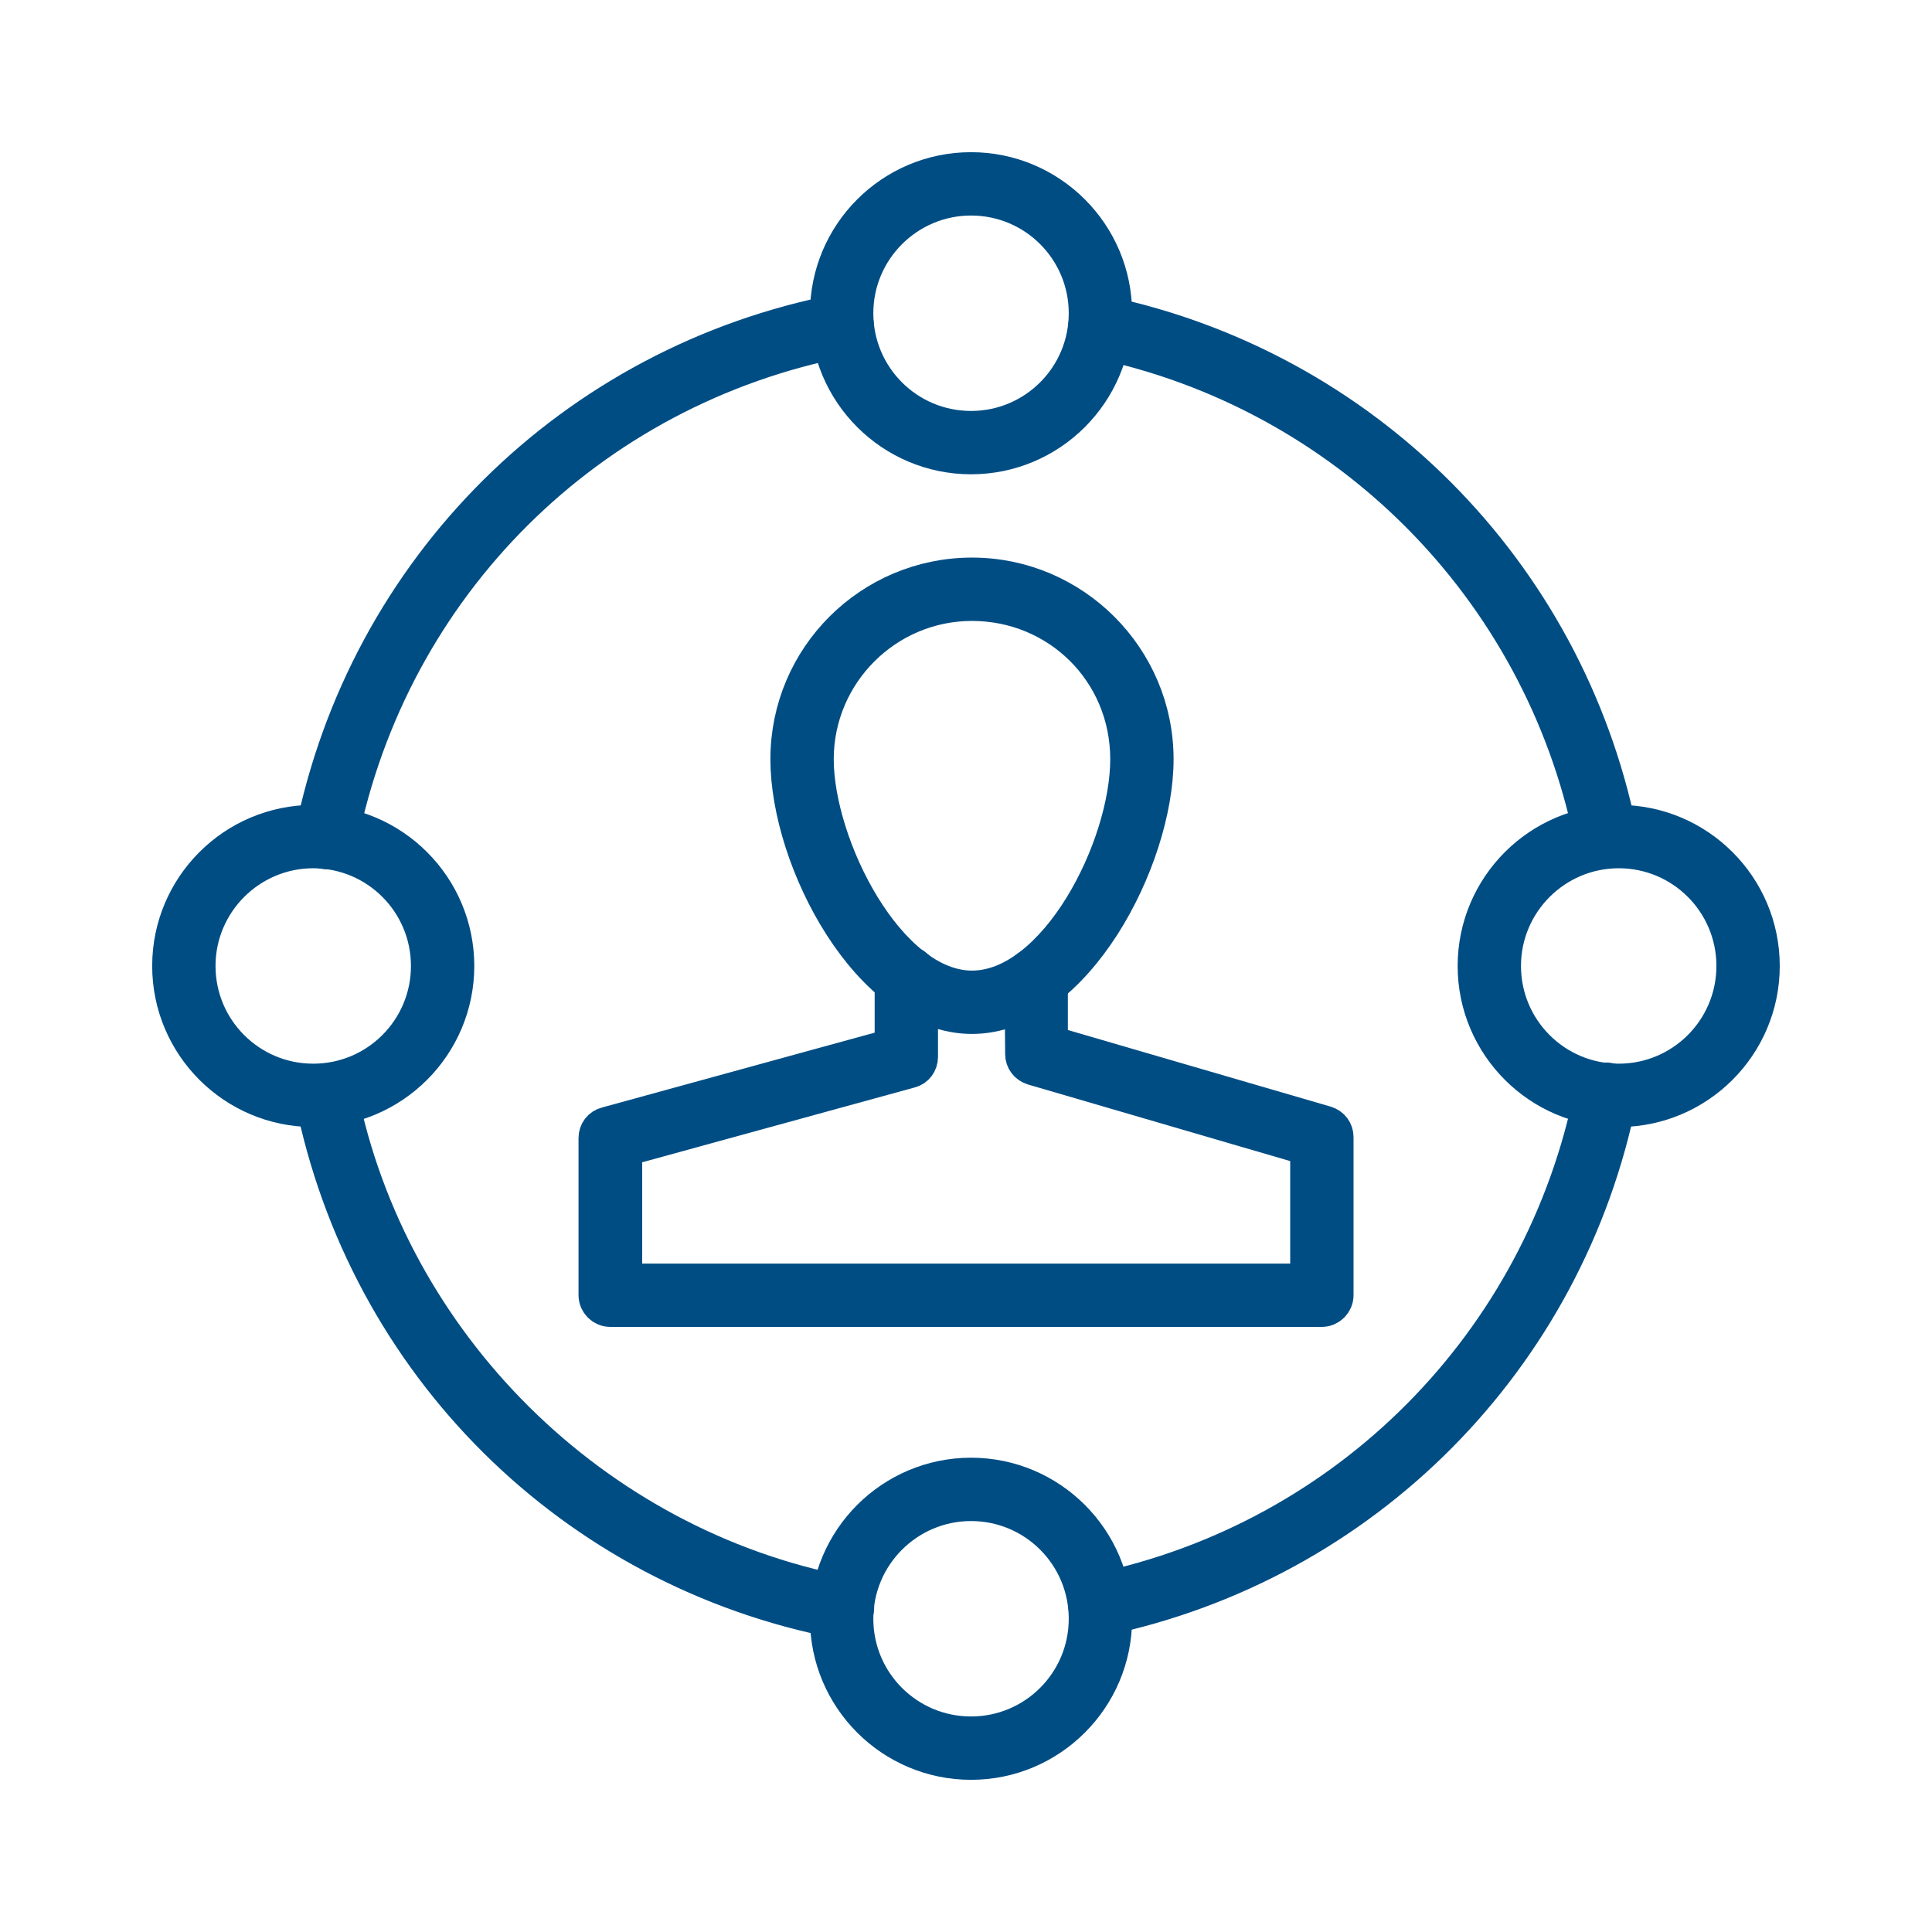 <svg width="61" height="61" viewBox="0 0 61 61" fill="none" xmlns="http://www.w3.org/2000/svg">
<g clip-path="url(#clip0_4359_13546)">
<path d="M30.689 32.02C27.519 32.02 24.949 27.151 24.949 23.971C24.949 20.791 27.529 18.23 30.689 18.23C33.849 18.23 36.429 20.811 36.429 23.971C36.429 27.131 33.859 32.02 30.689 32.02ZM30.689 18.98C27.939 18.98 25.699 21.221 25.699 23.971C25.699 26.721 27.979 31.27 30.689 31.27C33.399 31.27 35.679 26.791 35.679 23.971C35.679 21.151 33.439 18.98 30.689 18.98Z" fill="#004D84" stroke="#004D84" stroke-width="1.25" stroke-linecap="round" stroke-linejoin="round"/>
<path d="M41.731 41.27H19.271C19.061 41.27 18.891 41.1 18.891 40.891V35.931C18.891 35.761 19.001 35.611 19.171 35.571L28.241 33.081V30.86C28.241 30.651 28.371 30.48 28.611 30.48C28.821 30.48 28.991 30.651 28.991 30.86V33.37C28.991 33.541 28.881 33.691 28.721 33.73L19.651 36.221V40.52H41.361V36.191L32.631 33.641C32.471 33.59 32.361 33.45 32.361 33.281L32.341 30.921C32.341 30.71 32.511 30.541 32.711 30.541C32.911 30.541 33.091 30.71 33.091 30.91V32.99L41.841 35.541C42.001 35.59 42.111 35.73 42.111 35.901V40.891C42.111 41.1 41.941 41.27 41.731 41.27Z" fill="#004D84" stroke="#004D84" stroke-width="1.25" stroke-linecap="round" stroke-linejoin="round"/>
<path d="M50.689 26.721C50.519 26.721 50.359 26.601 50.319 26.421C48.699 18.511 42.549 12.341 34.649 10.691C34.449 10.651 34.319 10.451 34.359 10.241C34.399 10.041 34.599 9.911 34.799 9.951C42.999 11.661 49.379 18.061 51.059 26.271C51.099 26.471 50.969 26.671 50.769 26.711C50.739 26.711 50.719 26.711 50.689 26.711V26.721Z" fill="#004D84" stroke="#004D84" stroke-width="1.25" stroke-linecap="round" stroke-linejoin="round"/>
<path d="M10.288 26.81C10.288 26.81 10.238 26.81 10.218 26.81C10.018 26.77 9.878 26.57 9.928 26.37C11.608 17.98 18.118 11.52 26.518 9.9C26.718 9.86 26.918 9.99 26.958 10.2C26.998 10.4 26.868 10.6 26.658 10.64C18.558 12.2 12.288 18.43 10.668 26.52C10.628 26.7 10.478 26.82 10.298 26.82L10.288 26.81Z" fill="#004D84" stroke="#004D84" stroke-width="1.25" stroke-linecap="round" stroke-linejoin="round"/>
<path d="M26.599 51.12C26.599 51.12 26.549 51.12 26.529 51.12C18.119 49.51 11.609 43.04 9.929 34.65C9.889 34.45 10.019 34.25 10.219 34.21C10.429 34.17 10.619 34.3 10.659 34.51C12.249 42.48 18.689 48.86 26.669 50.39C26.869 50.43 27.009 50.63 26.969 50.83C26.939 51.01 26.779 51.14 26.599 51.14V51.12Z" fill="#004D84" stroke="#004D84" stroke-width="1.25" stroke-linecap="round" stroke-linejoin="round"/>
<path d="M34.729 51.049C34.559 51.049 34.399 50.929 34.359 50.749C34.319 50.549 34.449 50.349 34.649 50.299C42.589 48.649 48.749 42.439 50.339 34.479C50.379 34.279 50.579 34.139 50.779 34.179C50.979 34.219 51.119 34.419 51.069 34.619C49.419 42.869 43.029 49.309 34.789 51.029C34.759 51.029 34.739 51.029 34.709 51.029L34.729 51.049Z" fill="#004D84" stroke="#004D84" stroke-width="1.25" stroke-linecap="round" stroke-linejoin="round"/>
<path d="M51.108 34.959C48.648 34.959 46.648 32.959 46.648 30.499C46.648 28.039 48.648 26.039 51.108 26.039C53.568 26.039 55.568 28.039 55.568 30.499C55.568 32.959 53.568 34.959 51.108 34.959ZM51.108 26.789C49.068 26.789 47.398 28.449 47.398 30.499C47.398 32.549 49.058 34.209 51.108 34.209C53.158 34.209 54.818 32.549 54.818 30.499C54.818 28.449 53.158 26.789 51.108 26.789Z" fill="#004D84" stroke="#004D84" stroke-width="1.25" stroke-linecap="round" stroke-linejoin="round"/>
<path d="M9.89 34.959C7.43 34.959 5.43 32.959 5.43 30.499C5.43 28.039 7.43 26.039 9.89 26.039C12.35 26.039 14.35 28.039 14.35 30.499C14.35 32.959 12.35 34.959 9.89 34.959ZM9.89 26.789C7.85 26.789 6.18 28.449 6.18 30.499C6.18 32.549 7.84 34.209 9.89 34.209C11.94 34.209 13.6 32.549 13.6 30.499C13.6 28.449 11.94 26.789 9.89 26.789Z" fill="#004D84" stroke="#004D84" stroke-width="1.25" stroke-linecap="round" stroke-linejoin="round"/>
<path d="M30.659 14.35C28.199 14.35 26.199 12.35 26.199 9.89C26.199 7.43 28.199 5.43 30.659 5.43C33.119 5.43 35.119 7.43 35.119 9.89C35.119 12.35 33.119 14.35 30.659 14.35ZM30.659 6.18C28.619 6.18 26.949 7.84 26.949 9.89C26.949 11.94 28.609 13.6 30.659 13.6C32.709 13.6 34.369 11.94 34.369 9.89C34.369 7.84 32.709 6.18 30.659 6.18Z" fill="#004D84" stroke="#004D84" stroke-width="1.25" stroke-linecap="round" stroke-linejoin="round"/>
<path d="M30.659 55.57C28.199 55.57 26.199 53.57 26.199 51.11C26.199 48.65 28.199 46.65 30.659 46.65C33.119 46.65 35.119 48.65 35.119 51.11C35.119 53.57 33.119 55.57 30.659 55.57ZM30.659 47.4C28.619 47.4 26.949 49.06 26.949 51.11C26.949 53.16 28.609 54.82 30.659 54.82C32.709 54.82 34.369 53.16 34.369 51.11C34.369 49.06 32.709 47.4 30.659 47.4Z" fill="#004D84" stroke="#004D84" stroke-width="1.25" stroke-linecap="round" stroke-linejoin="round"/>
</g>
<defs>
<clipPath id="clip0_4359_13546">
<rect width="60" height="60" fill="white" transform="translate(0.5 0.5)"/>
</clipPath>
</defs>
</svg>
